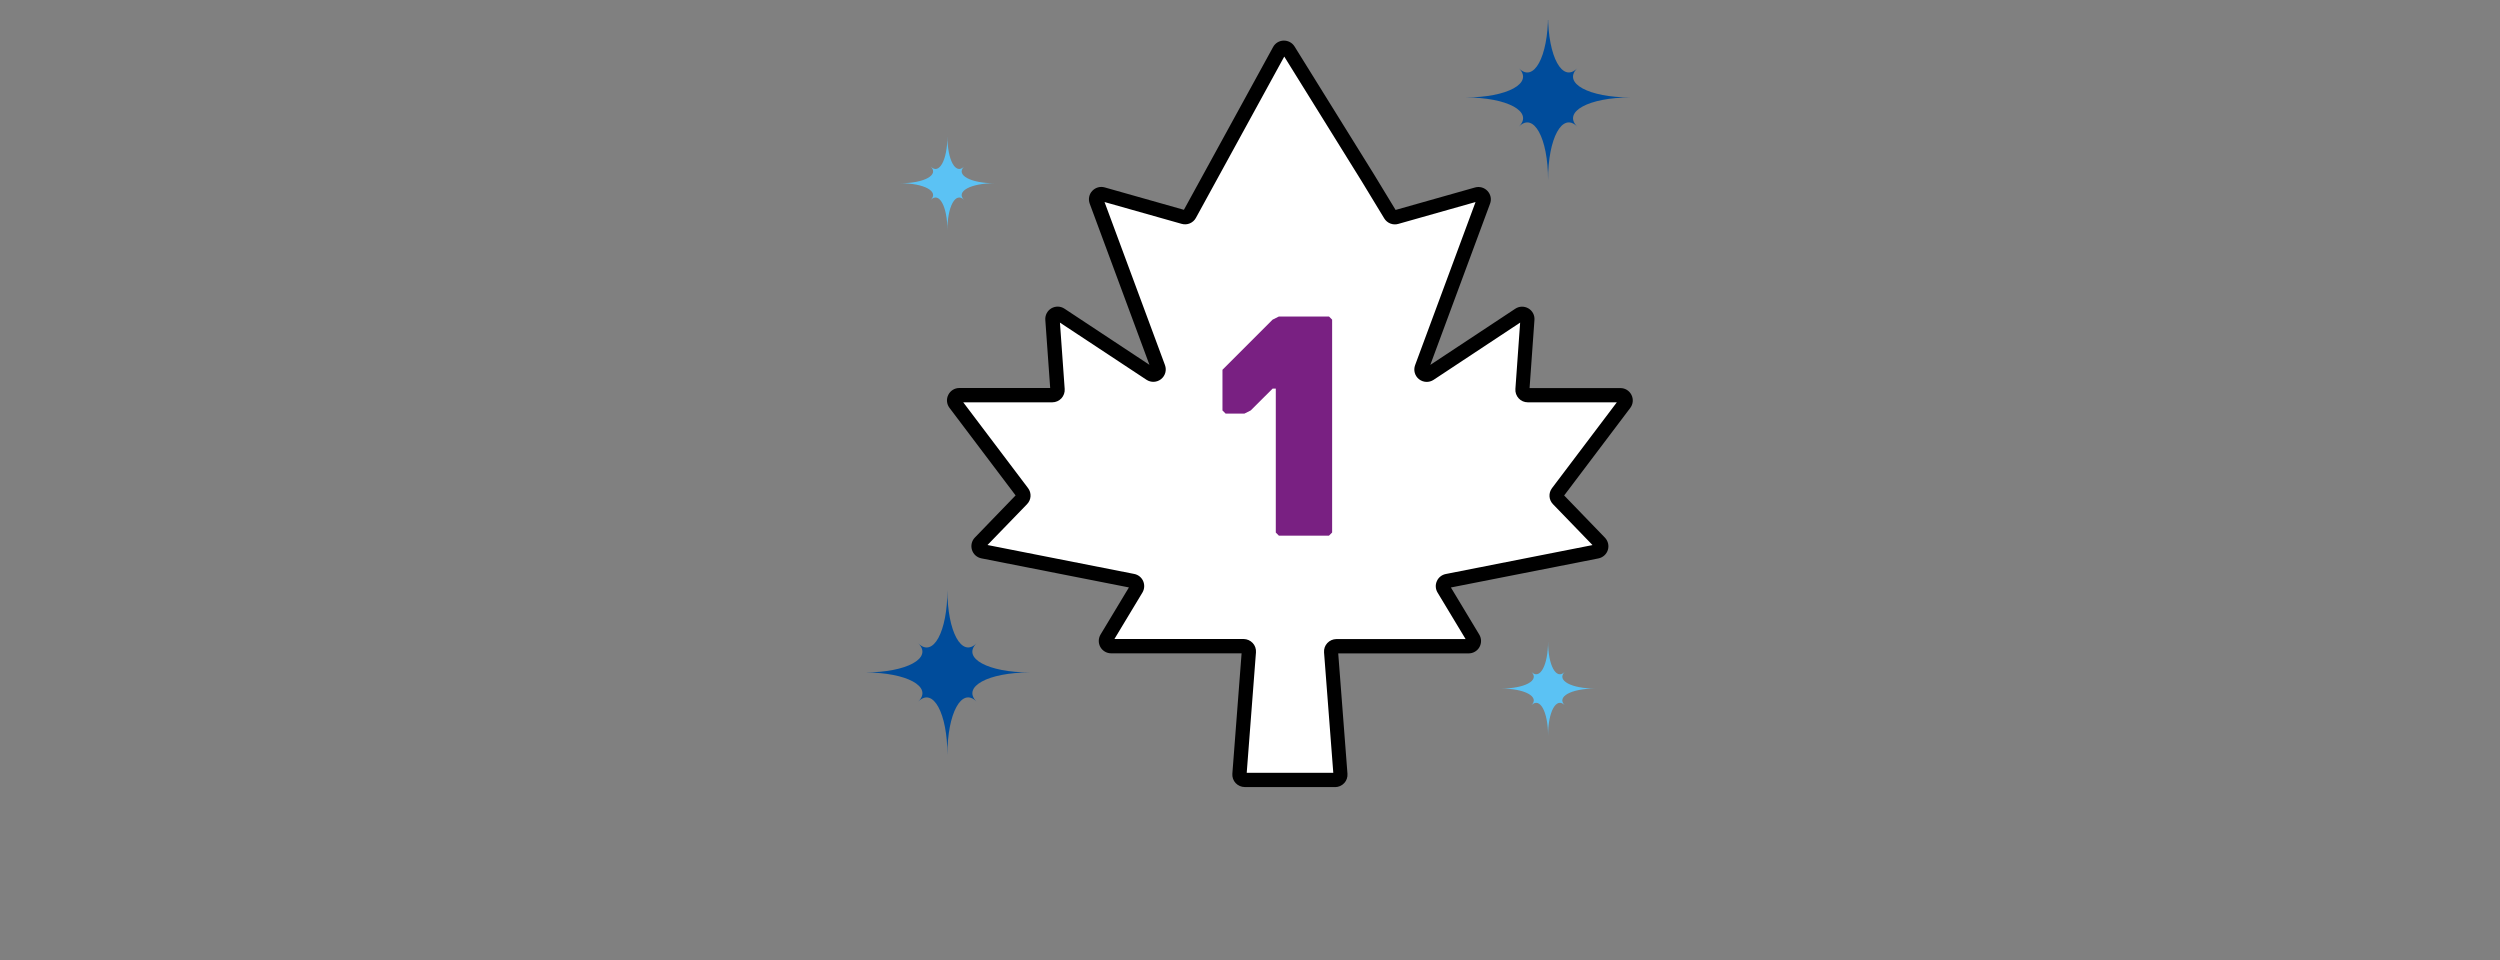 <svg width="750" height="288" viewBox="0 0 750 288" fill="none" xmlns="http://www.w3.org/2000/svg">
<rect x="0" y="0" width="750" height="288" fill="#808080" stroke="none"/>
<g clip-path="url(#clip0_106_2)">
<path d="M385.144 232.053H373.421C372.497 232.053 371.765 231.263 371.842 230.339L374.672 193.63C374.749 192.706 374.018 191.916 373.094 191.916H333.362C332.13 191.916 331.36 190.569 331.995 189.51L340.908 174.707C341.466 173.764 340.927 172.551 339.849 172.339L294.823 163.465C293.591 163.215 293.11 161.713 293.995 160.808L306.546 147.834C307.085 147.276 307.143 146.39 306.681 145.774L286.584 119.151C285.795 118.112 286.546 116.61 287.855 116.61H315.69C316.614 116.61 317.346 115.821 317.269 114.916L315.767 93.895C315.671 92.587 317.134 91.74 318.231 92.452L345.123 110.219C346.394 111.066 348.011 109.777 347.491 108.352L328.973 58.418C328.53 57.205 329.646 55.992 330.898 56.339L355.076 63.172C355.788 63.365 356.539 63.057 356.904 62.403L383.874 13.18C384.451 12.121 385.972 12.083 386.607 13.103L410.4 51.411L417.118 62.48C417.484 63.096 418.216 63.384 418.909 63.192L443.144 56.339C444.396 55.992 445.512 57.205 445.069 58.418L426.551 108.352C426.012 109.796 427.629 111.066 428.919 110.219L455.811 92.452C456.908 91.72 458.371 92.567 458.275 93.895L456.773 114.916C456.716 115.84 457.428 116.61 458.352 116.61H486.187C487.496 116.61 488.247 118.112 487.458 119.151L467.361 145.774C466.899 146.39 466.937 147.276 467.496 147.834L480.047 160.808C480.913 161.713 480.451 163.234 479.219 163.465L434.193 172.339C433.115 172.551 432.576 173.764 433.134 174.707L442.047 189.51C442.682 190.569 441.932 191.916 440.68 191.916H400.948C400.024 191.916 399.293 192.706 399.37 193.63L402.2 230.339C402.277 231.263 401.545 232.053 400.621 232.053H388.898H385.202H385.144Z" fill="white"/>
<path d="M400.564 236.115H373.421C372.382 236.115 371.4 235.672 370.688 234.921C369.975 234.17 369.629 233.131 369.706 232.111L372.478 195.998H333.343C331.995 195.998 330.763 195.266 330.109 194.111C329.454 192.956 329.473 191.512 330.166 190.357L338.675 176.228L294.419 167.508C293.072 167.238 291.994 166.276 291.589 164.967C291.185 163.658 291.512 162.252 292.456 161.271L304.679 148.623L284.852 122.366C283.986 121.231 283.851 119.729 284.486 118.459C285.121 117.188 286.392 116.399 287.816 116.399H315.055L313.592 95.975C313.496 94.55 314.189 93.222 315.421 92.49C316.653 91.778 318.154 91.817 319.348 92.606L344.835 109.45L326.913 61.093C326.432 59.785 326.701 58.302 327.664 57.282C328.626 56.242 330.07 55.838 331.418 56.223L355.172 62.941L381.93 14.104C382.565 12.93 383.758 12.218 385.087 12.179C386.415 12.16 387.647 12.795 388.359 13.931L412.152 52.239L418.678 62.98L442.509 56.242C443.857 55.858 445.301 56.262 446.263 57.301C447.226 58.341 447.514 59.804 447.014 61.113L429.092 109.469L454.579 92.625C455.773 91.836 457.274 91.797 458.506 92.51C459.738 93.222 460.45 94.569 460.335 95.994L458.872 116.418H486.111C487.535 116.418 488.806 117.207 489.441 118.478C490.076 119.748 489.941 121.25 489.075 122.386L469.248 148.643L481.471 161.29C482.415 162.272 482.761 163.696 482.357 164.986C481.953 166.295 480.855 167.257 479.527 167.527L435.271 176.247L443.78 190.377C444.473 191.532 444.492 192.956 443.838 194.13C443.183 195.305 441.932 196.017 440.604 196.017H401.468L404.24 232.13C404.317 233.169 403.971 234.19 403.259 234.94C402.566 235.691 401.565 236.134 400.525 236.134L400.564 236.115ZM374.018 231.841H399.986L397.214 195.728C397.137 194.689 397.484 193.668 398.196 192.918C398.889 192.167 399.89 191.724 400.929 191.724H439.68L431.267 177.768C430.632 176.728 430.555 175.439 431.056 174.341C431.537 173.225 432.557 172.436 433.731 172.205L477.756 163.523L465.898 151.261C464.608 149.932 464.493 147.911 465.609 146.429L485.052 120.692H458.314C457.293 120.692 456.292 120.268 455.599 119.498C454.906 118.747 454.541 117.727 454.618 116.688L456.042 96.783L430.074 113.954C428.726 114.84 426.975 114.763 425.704 113.762C424.434 112.761 423.972 111.067 424.53 109.546L442.663 60.612L419.467 67.177C417.869 67.638 416.137 66.945 415.271 65.521L408.552 54.452L385.279 16.973L358.772 65.367C357.944 66.888 356.173 67.638 354.498 67.157L331.36 60.612L349.493 109.527C350.052 111.047 349.59 112.722 348.319 113.742C347.049 114.743 345.297 114.82 343.949 113.935L317.981 96.783L319.406 116.688C319.483 117.727 319.117 118.747 318.424 119.498C317.731 120.249 316.73 120.692 315.71 120.692H288.971L308.414 146.429C309.53 147.911 309.396 149.932 308.106 151.261L296.248 163.504L340.273 172.185C341.466 172.416 342.467 173.225 342.948 174.322C343.43 175.439 343.353 176.709 342.737 177.749L334.324 191.705H373.075C374.114 191.705 375.096 192.148 375.808 192.898C376.52 193.649 376.867 194.689 376.79 195.709L374.018 231.822V231.841Z" fill="black"/>
<path d="M284.217 226.47C284.217 213.919 279.905 206.046 275.477 210.473C279.924 206.027 272.031 201.734 259.48 201.734C272.031 201.734 279.905 197.422 275.477 192.994C279.924 197.441 284.217 189.549 284.217 176.998C284.217 189.549 288.529 197.422 292.956 192.994C288.509 197.441 296.402 201.734 308.953 201.734C296.402 201.734 288.529 206.046 292.956 210.473C288.509 206.027 284.217 213.919 284.217 226.47Z" fill="#004C9B"/>
<path d="M464.416 53.971C464.416 41.42 460.104 33.547 455.676 37.974C460.123 33.528 452.231 29.235 439.68 29.235C452.231 29.235 460.104 24.923 455.676 20.495C460.123 24.942 464.416 17.049 464.416 4.498C464.416 17.049 468.728 24.923 473.155 20.495C468.709 24.942 476.601 29.235 489.152 29.235C476.601 29.235 468.728 33.547 473.155 37.974C468.709 33.528 464.416 41.42 464.416 53.971Z" fill="#004C9B"/>
<path d="M284.217 69.082C284.217 61.921 281.753 57.436 279.231 59.958C281.753 57.436 277.267 54.972 270.106 54.972C277.267 54.972 281.753 52.508 279.231 49.986C281.753 52.508 284.217 48.023 284.217 40.862C284.217 48.023 286.681 52.508 289.202 49.986C286.681 52.508 291.166 54.972 298.327 54.972C291.166 54.972 286.681 57.436 289.202 59.958C286.681 57.436 284.217 61.921 284.217 69.082Z" fill="#5BC2F4"/>
<path d="M464.416 220.676C464.416 213.515 461.952 209.03 459.43 211.552C461.952 209.03 457.467 206.566 450.306 206.566C457.467 206.566 461.952 204.102 459.43 201.58C461.952 204.102 464.416 199.617 464.416 192.456C464.416 199.617 466.88 204.102 469.402 201.58C466.88 204.102 471.365 206.566 478.526 206.566C471.365 206.566 466.88 209.03 469.402 211.552C466.88 209.03 464.416 213.515 464.416 220.676Z" fill="#5BC2F4"/>
<path d="M383.681 160.712L382.738 159.769V116.572H381.795L375.211 123.136L373.325 124.079H367.684L366.741 123.136V110.932L381.775 95.897L383.662 94.954H398.696L399.639 95.897V159.75L398.696 160.693H383.662L383.681 160.712Z" fill="#792082"/>
</g>
<defs>
<clipPath id="clip0_106_2">
<rect width="231" height="231" fill="white" transform="translate(260 6)"/>
</clipPath>
</defs>
</svg>
